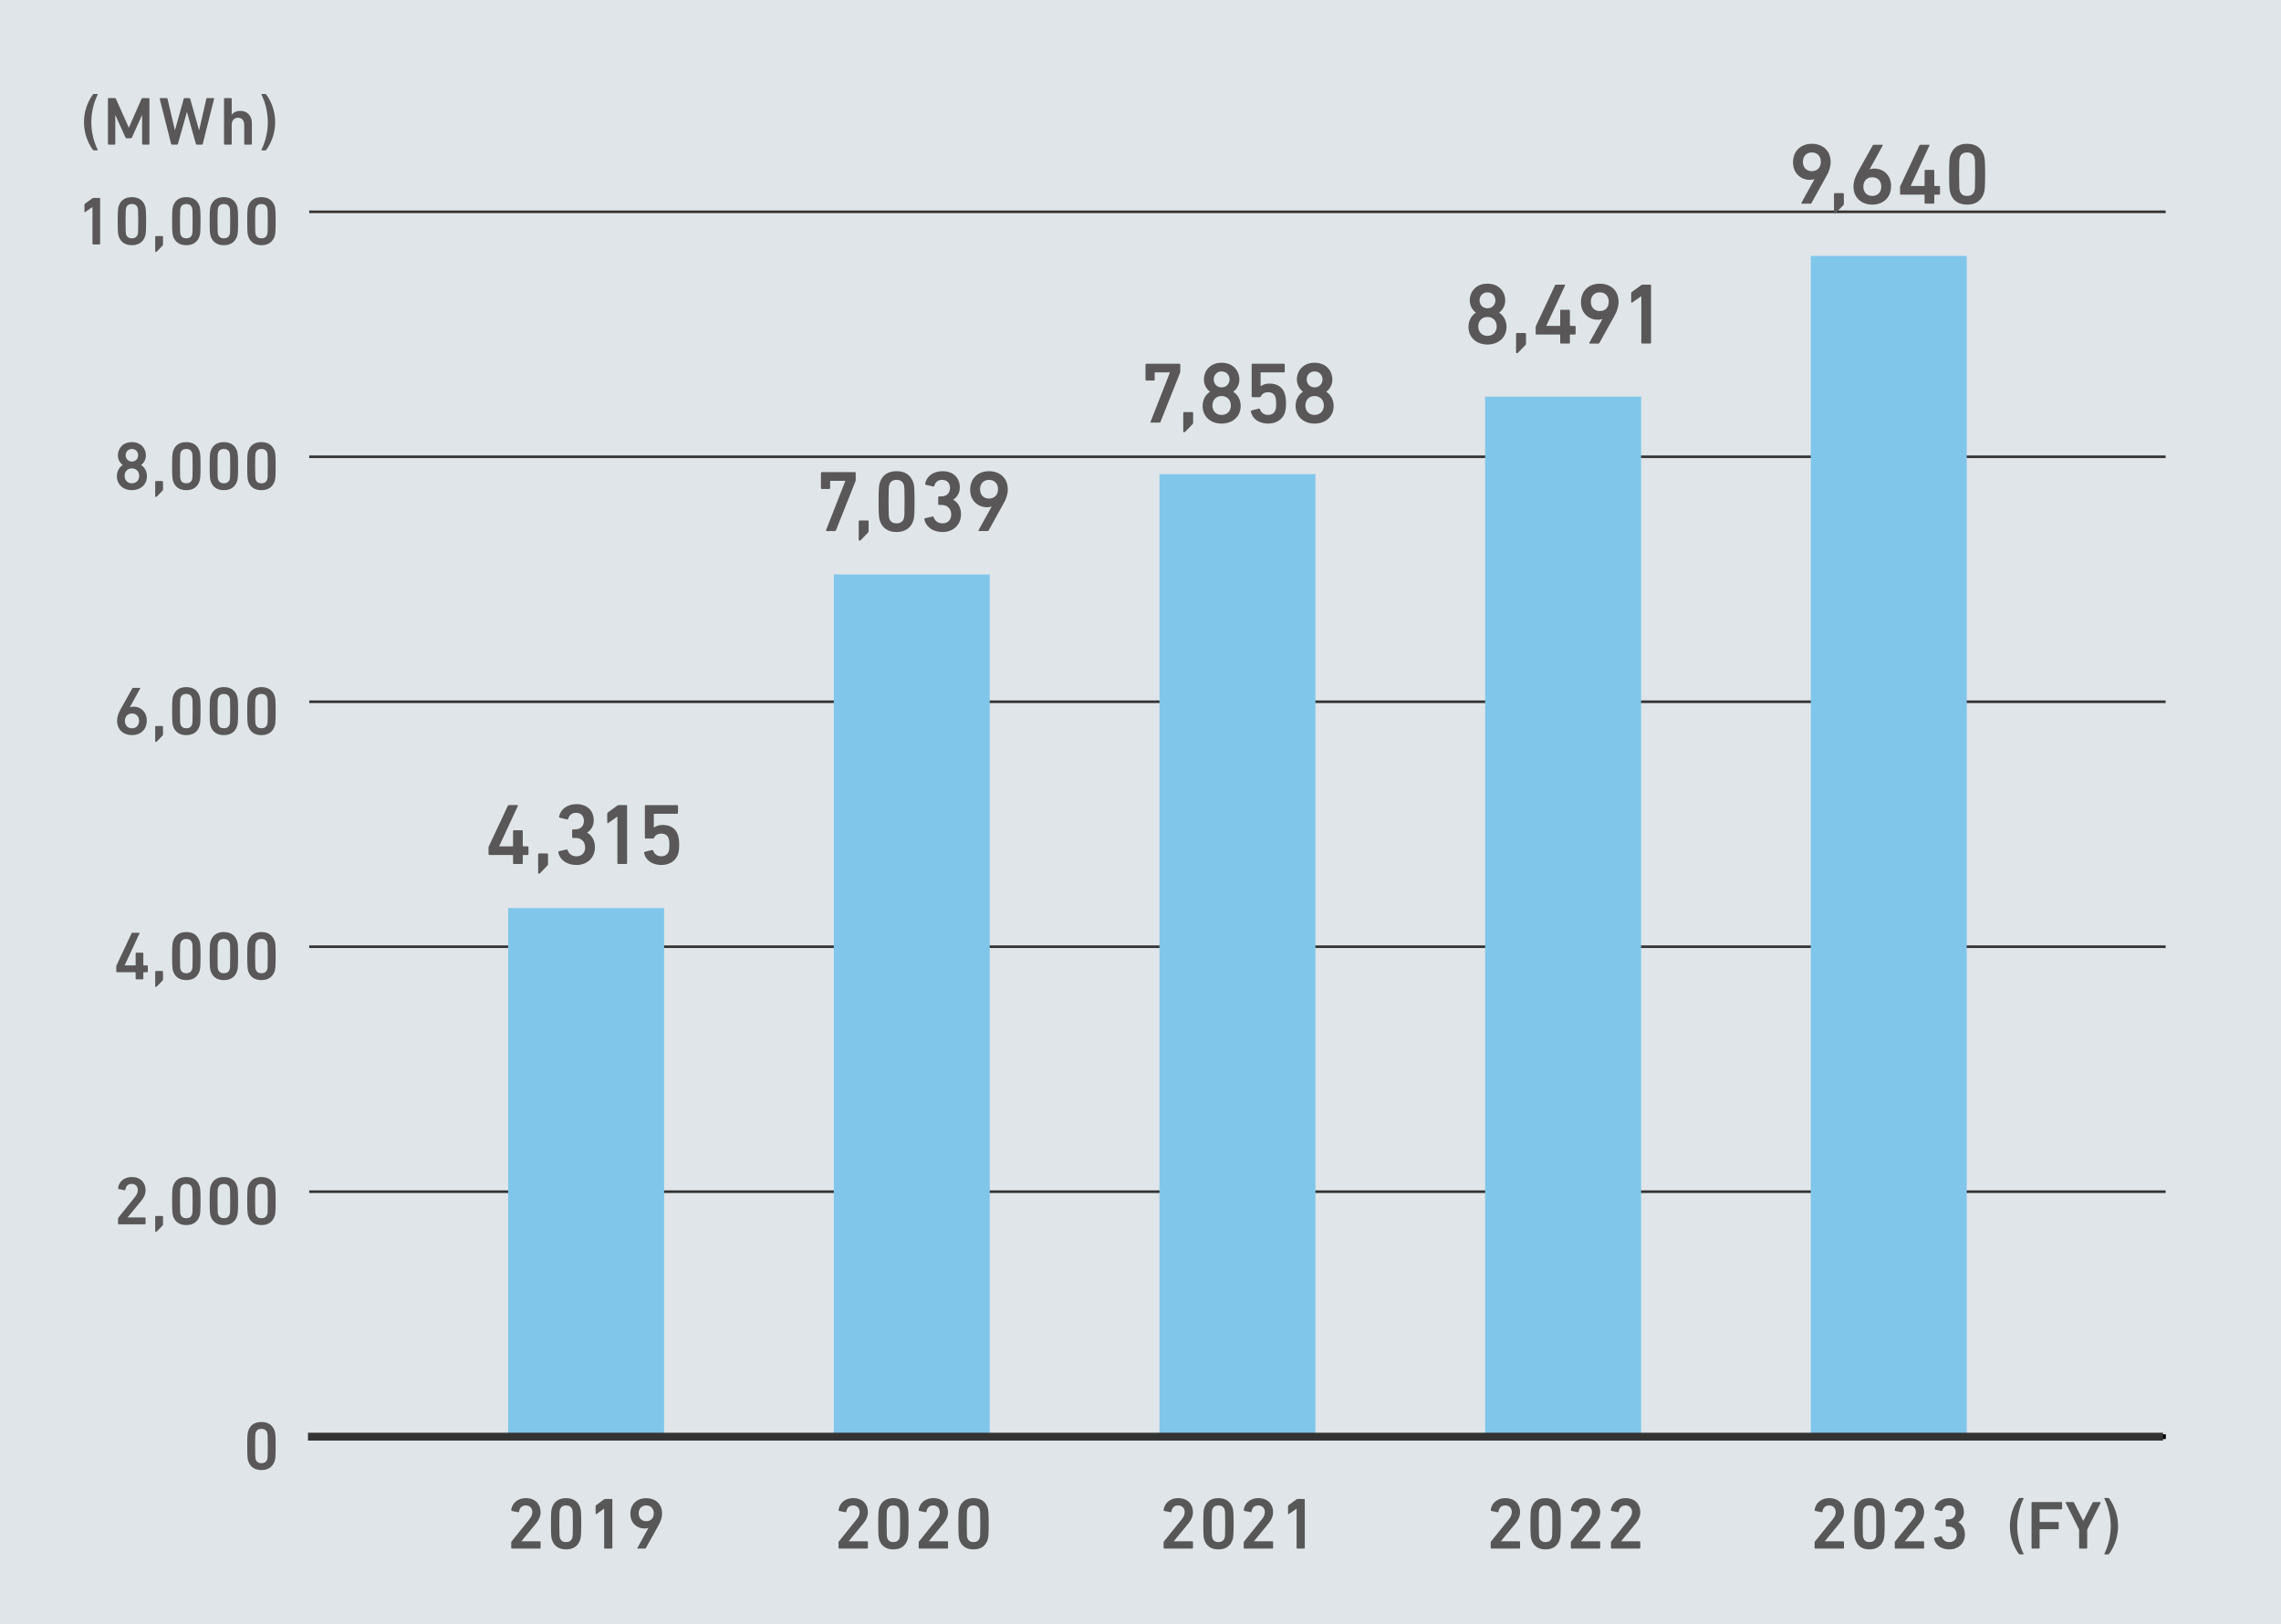 <?xml version="1.0" encoding="UTF-8"?>
<svg xmlns="http://www.w3.org/2000/svg" width="500" height="356" viewBox="0 0 500 356">
  <defs>
    <style>
      .cls-1 {
        stroke: #000;
      }

      .cls-1, .cls-2, .cls-3 {
        fill: none;
        stroke-miterlimit: 10;
      }

      .cls-4 {
        fill: #595757;
      }

      .cls-5 {
        fill: #dfe5e8;
      }

      .cls-6 {
        fill: #80c6eb;
      }

      .cls-7 {
        fill: #575757;
      }

      .cls-2 {
        stroke-width: 1.717px;
      }

      .cls-2, .cls-3 {
        stroke: #333;
      }

      .cls-3 {
        stroke-width: .567px;
      }
    </style>
  </defs>
  <g id="_背景" data-name="背景">
    <rect class="cls-5" width="500" height="356"/>
  </g>
  <g id="_棒グラフ編集用" data-name="棒グラフ編集用">
    <g>
      <line class="cls-1" x1="67.786" y1="314.931" x2="474.714" y2="314.931"/>
      <g>
        <g>
          <path class="cls-5" d="M53.497,316.923c0-1.001,0-5.356,3.64-5.356s3.64,4.368,3.64,5.356c0,1.001,0,5.369-3.64,5.369s-3.64-4.368-3.64-5.369ZM59.23,316.923c0-1.989-.377-3.952-2.093-3.952s-2.093,1.976-2.093,3.952c0,2.093.429,3.965,2.093,3.965,1.716,0,2.093-2.002,2.093-3.965Z"/>
          <g>
            <path class="cls-5" d="M35.116,266.979v1.404h-7.592c1.131-1.131,2.327-2.354,3.653-3.913,1.573-1.846,1.95-2.613,1.95-3.484,0-1.014-.702-1.716-1.755-1.716-1.534,0-2.301,1.365-2.548,1.781l-.65-1.547c.806-1.066,1.898-1.639,3.237-1.639,1.469,0,3.263.845,3.263,3.081,0,1.47-.611,2.601-3.822,6.032h4.264Z"/>
            <path class="cls-5" d="M36.338,263.223c0-1.001,0-5.356,3.64-5.356s3.64,4.368,3.64,5.356c0,1.001,0,5.369-3.64,5.369s-3.64-4.368-3.64-5.369ZM42.071,263.223c0-1.989-.377-3.952-2.093-3.952s-2.093,1.976-2.093,3.952c0,2.093.429,3.965,2.093,3.965,1.716,0,2.093-2.002,2.093-3.965Z"/>
            <path class="cls-5" d="M44.918,263.223c0-1.001,0-5.356,3.64-5.356s3.64,4.368,3.64,5.356c0,1.001,0,5.369-3.64,5.369s-3.64-4.368-3.64-5.369ZM50.651,263.223c0-1.989-.377-3.952-2.093-3.952s-2.093,1.976-2.093,3.952c0,2.093.429,3.965,2.093,3.965,1.716,0,2.093-2.002,2.093-3.965Z"/>
            <path class="cls-5" d="M53.498,263.223c0-1.001,0-5.356,3.64-5.356s3.64,4.368,3.64,5.356c0,1.001,0,5.369-3.64,5.369s-3.64-4.368-3.64-5.369ZM59.231,263.223c0-1.989-.377-3.952-2.093-3.952s-2.093,1.976-2.093,3.952c0,2.093.429,3.965,2.093,3.965,1.716,0,2.093-2.002,2.093-3.965Z"/>
          </g>
          <g>
            <path class="cls-5" d="M32.308,214.684v-2.21h-4.68v-1.313l4.641-6.786h1.573v6.734h1.352v1.365h-1.352v2.21h-1.534ZM29.188,211.108h3.12v-4.628l-3.12,4.628Z"/>
            <path class="cls-5" d="M36.338,209.522c0-1.001,0-5.356,3.64-5.356s3.64,4.368,3.64,5.356c0,1.001,0,5.369-3.64,5.369s-3.64-4.368-3.64-5.369ZM42.071,209.522c0-1.989-.377-3.952-2.093-3.952s-2.093,1.976-2.093,3.952c0,2.093.429,3.965,2.093,3.965,1.716,0,2.093-2.002,2.093-3.965Z"/>
            <path class="cls-5" d="M44.918,209.522c0-1.001,0-5.356,3.64-5.356s3.64,4.368,3.64,5.356c0,1.001,0,5.369-3.64,5.369s-3.64-4.368-3.64-5.369ZM50.651,209.522c0-1.989-.377-3.952-2.093-3.952s-2.093,1.976-2.093,3.952c0,2.093.429,3.965,2.093,3.965,1.716,0,2.093-2.002,2.093-3.965Z"/>
            <path class="cls-5" d="M53.498,209.522c0-1.001,0-5.356,3.64-5.356s3.64,4.368,3.64,5.356c0,1.001,0,5.369-3.64,5.369s-3.64-4.368-3.64-5.369ZM59.231,209.522c0-1.989-.377-3.952-2.093-3.952s-2.093,1.976-2.093,3.952c0,2.093.429,3.965,2.093,3.965,1.716,0,2.093-2.002,2.093-3.965Z"/>
          </g>
          <g>
            <path class="cls-5" d="M33.4,151.896c-.299-.014-.325-.026-.455-.026-2.184,0-3.263,1.521-3.679,3.536.52-.572,1.3-1.105,2.47-1.105,1.729,0,3.367,1.274,3.367,3.367,0,2.055-1.599,3.523-3.575,3.523-1.651,0-3.835-1.053-3.835-4.654,0-2.847,1.586-6.071,5.187-6.071.182,0,.299,0,.521.026v1.404ZM31.528,155.678c-1.001,0-2.236.638-2.236,1.938,0,1.079.845,2.171,2.197,2.171,1.339,0,2.067-.987,2.067-2.054,0-1.82-1.469-2.055-2.028-2.055Z"/>
            <path class="cls-5" d="M36.338,155.821c0-1.001,0-5.356,3.64-5.356s3.64,4.368,3.64,5.356c0,1.001,0,5.369-3.64,5.369s-3.64-4.368-3.64-5.369ZM42.071,155.821c0-1.989-.377-3.952-2.093-3.952s-2.093,1.976-2.093,3.952c0,2.093.429,3.965,2.093,3.965,1.716,0,2.093-2.002,2.093-3.965Z"/>
            <path class="cls-5" d="M44.918,155.821c0-1.001,0-5.356,3.64-5.356s3.64,4.368,3.64,5.356c0,1.001,0,5.369-3.64,5.369s-3.64-4.368-3.64-5.369ZM50.651,155.821c0-1.989-.377-3.952-2.093-3.952s-2.093,1.976-2.093,3.952c0,2.093.429,3.965,2.093,3.965,1.716,0,2.093-2.002,2.093-3.965Z"/>
            <path class="cls-5" d="M53.498,155.821c0-1.001,0-5.356,3.64-5.356s3.64,4.368,3.64,5.356c0,1.001,0,5.369-3.64,5.369s-3.64-4.368-3.64-5.369ZM59.231,155.821c0-1.989-.377-3.952-2.093-3.952s-2.093,1.976-2.093,3.952c0,2.093.429,3.965,2.093,3.965,1.716,0,2.093-2.002,2.093-3.965Z"/>
          </g>
          <g>
            <path class="cls-5" d="M35.064,104.253c0,1.898-1.664,3.237-3.667,3.237s-3.666-1.339-3.666-3.237c0-1.417.884-2.313,1.703-2.717-.767-.468-1.131-1.3-1.131-2.093,0-1.534,1.209-2.679,3.094-2.679,1.872,0,3.094,1.145,3.094,2.679,0,.793-.364,1.625-1.131,2.093.819.403,1.703,1.3,1.703,2.717ZM33.517,104.228c0-.755-.52-1.847-2.119-1.847-1.586,0-2.119,1.079-2.119,1.847,0,1.026.884,1.858,2.119,1.858s2.119-.832,2.119-1.858ZM32.997,99.508c0-.962-.767-1.443-1.599-1.443s-1.599.494-1.599,1.431c0,.624.364,1.442,1.599,1.442,1.222,0,1.599-.818,1.599-1.43Z"/>
            <path class="cls-5" d="M36.338,102.121c0-1.001,0-5.356,3.64-5.356s3.64,4.368,3.64,5.356c0,1.001,0,5.369-3.64,5.369s-3.64-4.368-3.64-5.369ZM42.071,102.121c0-1.989-.377-3.952-2.093-3.952s-2.093,1.976-2.093,3.952c0,2.093.429,3.965,2.093,3.965,1.716,0,2.093-2.002,2.093-3.965Z"/>
            <path class="cls-5" d="M44.918,102.121c0-1.001,0-5.356,3.64-5.356s3.64,4.368,3.64,5.356c0,1.001,0,5.369-3.64,5.369s-3.64-4.368-3.64-5.369ZM50.651,102.121c0-1.989-.377-3.952-2.093-3.952s-2.093,1.976-2.093,3.952c0,2.093.429,3.965,2.093,3.965,1.716,0,2.093-2.002,2.093-3.965Z"/>
            <path class="cls-5" d="M53.498,102.121c0-1.001,0-5.356,3.64-5.356s3.64,4.368,3.64,5.356c0,1.001,0,5.369-3.64,5.369s-3.64-4.368-3.64-5.369ZM59.231,102.121c0-1.989-.377-3.952-2.093-3.952s-2.093,1.976-2.093,3.952c0,2.093.429,3.965,2.093,3.965,1.716,0,2.093-2.002,2.093-3.965Z"/>
          </g>
          <g>
            <path class="cls-5" d="M22.558,43.272h1.365v10.31h-1.56v-8.619l-1.924,1.326-.208-1.443,2.327-1.573Z"/>
            <path class="cls-5" d="M27.758,48.421c0-1.001,0-5.356,3.64-5.356s3.64,4.368,3.64,5.356c0,1.001,0,5.369-3.64,5.369s-3.64-4.368-3.64-5.369ZM33.491,48.421c0-1.989-.377-3.952-2.093-3.952s-2.093,1.976-2.093,3.952c0,2.093.429,3.965,2.093,3.965,1.716,0,2.093-2.002,2.093-3.965Z"/>
            <path class="cls-5" d="M36.338,48.421c0-1.001,0-5.356,3.64-5.356s3.64,4.368,3.64,5.356c0,1.001,0,5.369-3.64,5.369s-3.64-4.368-3.64-5.369ZM42.071,48.421c0-1.989-.377-3.952-2.093-3.952s-2.093,1.976-2.093,3.952c0,2.093.429,3.965,2.093,3.965,1.716,0,2.093-2.002,2.093-3.965Z"/>
            <path class="cls-5" d="M44.918,48.421c0-1.001,0-5.356,3.64-5.356s3.64,4.368,3.64,5.356c0,1.001,0,5.369-3.64,5.369s-3.64-4.368-3.64-5.369ZM50.651,48.421c0-1.989-.377-3.952-2.093-3.952s-2.093,1.976-2.093,3.952c0,2.093.429,3.965,2.093,3.965,1.716,0,2.093-2.002,2.093-3.965Z"/>
            <path class="cls-5" d="M53.498,48.421c0-1.001,0-5.356,3.64-5.356s3.64,4.368,3.64,5.356c0,1.001,0,5.369-3.64,5.369s-3.64-4.368-3.64-5.369ZM59.231,48.421c0-1.989-.377-3.952-2.093-3.952s-2.093,1.976-2.093,3.952c0,2.093.429,3.965,2.093,3.965,1.716,0,2.093-2.002,2.093-3.965Z"/>
          </g>
        </g>
        <g>
          <line class="cls-1" x1="67.786" y1="314.931" x2="474.714" y2="314.931"/>
          <line class="cls-3" x1="67.786" y1="261.231" x2="474.714" y2="261.231"/>
          <line class="cls-3" x1="67.786" y1="207.53" x2="474.714" y2="207.53"/>
          <line class="cls-3" x1="67.786" y1="153.83" x2="474.714" y2="153.83"/>
          <line class="cls-3" x1="67.786" y1="100.129" x2="474.714" y2="100.129"/>
          <line class="cls-3" x1="67.786" y1="46.429" x2="474.714" y2="46.429"/>
        </g>
      </g>
      <g>
        <rect class="cls-6" x="111.388" y="199.064" width="34.182" height="115.867"/>
        <rect class="cls-6" x="182.773" y="125.932" width="34.182" height="188.999"/>
        <rect class="cls-6" x="254.159" y="103.942" width="34.182" height="210.989"/>
        <rect class="cls-6" x="325.545" y="86.946" width="34.182" height="227.986"/>
        <rect class="cls-6" x="396.93" y="56.095" width="34.182" height="258.836"/>
      </g>
      <g>
        <g>
          <path class="cls-7" d="M397.768,338.109c0-.097.017-.145.08-.208l3.842-4.786c.432-.528.704-1.04.704-1.665,0-.816-.528-1.44-1.44-1.44-.864,0-1.36.528-1.473,1.36-.016.097-.08.145-.176.128l-1.409-.288c-.096-.016-.144-.096-.128-.191.145-1.28,1.169-2.609,3.233-2.609,2.033,0,3.201,1.345,3.201,3.041,0,.977-.384,1.777-1.024,2.545l-3.169,3.842v.032h4.033c.097,0,.16.064.16.16v1.28c0,.096-.063.16-.16.16h-6.114c-.096,0-.16-.064-.16-.16v-1.2Z"/>
          <path class="cls-7" d="M406.472,334.027c0-2.529.08-3.041.225-3.489.432-1.36,1.473-2.129,3.089-2.129s2.657.769,3.105,2.129c.144.448.224.96.224,3.489s-.08,3.041-.224,3.489c-.448,1.361-1.489,2.129-3.105,2.129s-2.657-.768-3.089-2.129c-.145-.448-.225-.96-.225-3.489ZM409.786,338.045c.672,0,1.137-.288,1.345-.864.112-.336.144-.704.144-3.153s-.031-2.817-.144-3.153c-.208-.576-.673-.864-1.345-.864s-1.12.288-1.328.864c-.112.336-.145.704-.145,3.153s.032,2.817.145,3.153c.208.576.656.864,1.328.864Z"/>
          <path class="cls-7" d="M415.336,338.109c0-.097.017-.145.08-.208l3.842-4.786c.432-.528.704-1.04.704-1.665,0-.816-.528-1.44-1.44-1.44-.864,0-1.36.528-1.473,1.36-.016.097-.08.145-.176.128l-1.409-.288c-.096-.016-.144-.096-.128-.191.145-1.28,1.169-2.609,3.233-2.609,2.033,0,3.201,1.345,3.201,3.041,0,.977-.384,1.777-1.024,2.545l-3.169,3.842v.032h4.033c.097,0,.16.064.16.16v1.28c0,.096-.063.16-.16.16h-6.114c-.096,0-.16-.064-.16-.16v-1.2Z"/>
          <path class="cls-7" d="M424.072,337.101l1.393-.32c.08-.016.16.017.192.112.224.641.752,1.152,1.648,1.152,1.008,0,1.601-.688,1.601-1.616,0-1.104-.704-1.777-1.776-1.777h-.465c-.096,0-.16-.063-.16-.159v-1.265c0-.097.064-.16.16-.16h.433c.96,0,1.584-.624,1.584-1.585,0-.864-.544-1.473-1.456-1.473-.801,0-1.265.448-1.457,1.12-.031.097-.096.129-.191.112l-1.361-.32c-.096-.016-.144-.096-.128-.191.24-1.312,1.441-2.321,3.201-2.321,2.033,0,3.202,1.249,3.202,3.01,0,.912-.417,1.729-1.217,2.257v.031c.641.272,1.44,1.217,1.44,2.642,0,1.984-1.456,3.297-3.409,3.297-1.697,0-3.025-.848-3.361-2.337-.017-.096.032-.176.128-.208Z"/>
        </g>
        <g>
          <path class="cls-7" d="M326.768,338.109c0-.097.016-.145.08-.208l3.841-4.786c.433-.528.705-1.04.705-1.665,0-.816-.528-1.44-1.441-1.44-.864,0-1.361.528-1.473,1.36-.016.097-.08.145-.176.128l-1.408-.288c-.096-.016-.145-.096-.128-.191.144-1.28,1.168-2.609,3.233-2.609,2.033,0,3.202,1.345,3.202,3.041,0,.977-.385,1.777-1.024,2.545l-3.169,3.842v.032h4.034c.096,0,.16.064.16.16v1.28c0,.096-.064.16-.16.16h-6.115c-.096,0-.16-.064-.16-.16v-1.2Z"/>
          <path class="cls-7" d="M335.472,334.027c0-2.529.08-3.041.225-3.489.432-1.36,1.473-2.129,3.089-2.129s2.657.769,3.105,2.129c.144.448.224.96.224,3.489s-.08,3.041-.224,3.489c-.448,1.361-1.489,2.129-3.105,2.129s-2.657-.768-3.089-2.129c-.145-.448-.225-.96-.225-3.489ZM338.785,338.045c.672,0,1.137-.288,1.345-.864.112-.336.144-.704.144-3.153s-.031-2.817-.144-3.153c-.208-.576-.673-.864-1.345-.864s-1.12.288-1.328.864c-.112.336-.145.704-.145,3.153s.032,2.817.145,3.153c.208.576.656.864,1.328.864Z"/>
          <path class="cls-7" d="M344.336,338.109c0-.097.017-.145.08-.208l3.842-4.786c.432-.528.704-1.04.704-1.665,0-.816-.528-1.44-1.44-1.44-.864,0-1.36.528-1.473,1.36-.016.097-.08.145-.176.128l-1.409-.288c-.096-.016-.144-.096-.128-.191.145-1.28,1.169-2.609,3.233-2.609,2.033,0,3.201,1.345,3.201,3.041,0,.977-.384,1.777-1.024,2.545l-3.169,3.842v.032h4.033c.097,0,.16.064.16.16v1.28c0,.096-.063.16-.16.16h-6.114c-.096,0-.16-.064-.16-.16v-1.2Z"/>
          <path class="cls-7" d="M353.12,338.109c0-.097.017-.145.08-.208l3.842-4.786c.432-.528.704-1.04.704-1.665,0-.816-.528-1.44-1.44-1.44-.864,0-1.36.528-1.473,1.36-.016.097-.08.145-.176.128l-1.409-.288c-.096-.016-.144-.096-.128-.191.145-1.28,1.169-2.609,3.233-2.609,2.033,0,3.201,1.345,3.201,3.041,0,.977-.384,1.777-1.024,2.545l-3.169,3.842v.032h4.033c.097,0,.16.064.16.16v1.28c0,.096-.063.16-.16.16h-6.114c-.096,0-.16-.064-.16-.16v-1.2Z"/>
        </g>
        <g>
          <path class="cls-7" d="M255.063,338.109c0-.097.016-.145.08-.208l3.842-4.786c.432-.528.704-1.04.704-1.665,0-.816-.528-1.44-1.44-1.44-.864,0-1.361.528-1.473,1.36-.016.097-.08.145-.176.128l-1.408-.288c-.096-.016-.145-.096-.128-.191.144-1.28,1.168-2.609,3.233-2.609,2.033,0,3.201,1.345,3.201,3.041,0,.977-.384,1.777-1.024,2.545l-3.169,3.842v.032h4.034c.096,0,.16.064.16.16v1.28c0,.096-.064.16-.16.16h-6.115c-.096,0-.16-.064-.16-.16v-1.2Z"/>
          <path class="cls-7" d="M263.767,334.027c0-2.529.08-3.041.224-3.489.432-1.36,1.473-2.129,3.089-2.129s2.657.769,3.105,2.129c.144.448.224.96.224,3.489s-.08,3.041-.224,3.489c-.448,1.361-1.489,2.129-3.105,2.129s-2.657-.768-3.089-2.129c-.144-.448-.224-.96-.224-3.489ZM267.081,338.045c.672,0,1.137-.288,1.345-.864.112-.336.144-.704.144-3.153s-.032-2.817-.144-3.153c-.208-.576-.672-.864-1.345-.864s-1.121.288-1.329.864c-.112.336-.144.704-.144,3.153s.032,2.817.144,3.153c.208.576.656.864,1.329.864Z"/>
          <path class="cls-7" d="M272.631,338.109c0-.097.016-.145.08-.208l3.842-4.786c.432-.528.704-1.04.704-1.665,0-.816-.528-1.44-1.44-1.44-.864,0-1.361.528-1.473,1.36-.016.097-.08.145-.176.128l-1.409-.288c-.096-.016-.144-.096-.128-.191.144-1.28,1.168-2.609,3.233-2.609,2.033,0,3.201,1.345,3.201,3.041,0,.977-.384,1.777-1.024,2.545l-3.169,3.842v.032h4.033c.096,0,.16.064.16.16v1.28c0,.096-.064.16-.16.16h-6.114c-.096,0-.16-.064-.16-.16v-1.2Z"/>
          <path class="cls-7" d="M284.217,330.73h-.032l-1.665,1.168c-.096.064-.176.032-.176-.096v-1.633c0-.096.032-.16.112-.224l1.745-1.265c.08-.064.16-.097.288-.097h1.361c.096,0,.16.064.16.16v10.564c0,.096-.064.16-.16.16h-1.473c-.096,0-.16-.064-.16-.16v-8.579Z"/>
        </g>
        <g>
          <path class="cls-7" d="M183.809,338.109c0-.097.016-.145.08-.208l3.842-4.786c.432-.528.704-1.04.704-1.665,0-.816-.528-1.44-1.44-1.44-.864,0-1.361.528-1.473,1.36-.016.097-.08.145-.176.128l-1.408-.288c-.096-.016-.145-.096-.128-.191.144-1.28,1.168-2.609,3.233-2.609,2.033,0,3.201,1.345,3.201,3.041,0,.977-.384,1.777-1.024,2.545l-3.169,3.842v.032h4.034c.096,0,.16.064.16.16v1.28c0,.096-.064.16-.16.16h-6.115c-.096,0-.16-.064-.16-.16v-1.2Z"/>
          <path class="cls-7" d="M192.512,334.027c0-2.529.08-3.041.224-3.489.432-1.36,1.473-2.129,3.089-2.129s2.657.769,3.105,2.129c.144.448.224.96.224,3.489s-.08,3.041-.224,3.489c-.448,1.361-1.489,2.129-3.105,2.129s-2.657-.768-3.089-2.129c-.144-.448-.224-.96-.224-3.489ZM195.826,338.045c.672,0,1.137-.288,1.345-.864.112-.336.144-.704.144-3.153s-.032-2.817-.144-3.153c-.208-.576-.672-.864-1.345-.864s-1.121.288-1.329.864c-.112.336-.144.704-.144,3.153s.032,2.817.144,3.153c.208.576.656.864,1.329.864Z"/>
          <path class="cls-7" d="M201.376,338.109c0-.097.016-.145.08-.208l3.842-4.786c.432-.528.704-1.04.704-1.665,0-.816-.528-1.44-1.44-1.44-.864,0-1.361.528-1.473,1.36-.016.097-.08.145-.176.128l-1.409-.288c-.096-.016-.144-.096-.128-.191.144-1.28,1.168-2.609,3.233-2.609,2.033,0,3.201,1.345,3.201,3.041,0,.977-.384,1.777-1.024,2.545l-3.169,3.842v.032h4.033c.096,0,.16.064.16.16v1.28c0,.096-.064.16-.16.16h-6.114c-.096,0-.16-.064-.16-.16v-1.2Z"/>
          <path class="cls-7" d="M210.081,334.027c0-2.529.08-3.041.224-3.489.432-1.36,1.473-2.129,3.089-2.129s2.657.769,3.105,2.129c.144.448.224.96.224,3.489s-.08,3.041-.224,3.489c-.448,1.361-1.489,2.129-3.105,2.129s-2.657-.768-3.089-2.129c-.144-.448-.224-.96-.224-3.489ZM213.394,338.045c.672,0,1.137-.288,1.345-.864.112-.336.144-.704.144-3.153s-.032-2.817-.144-3.153c-.208-.576-.672-.864-1.345-.864s-1.121.288-1.329.864c-.112.336-.144.704-.144,3.153s.032,2.817.144,3.153c.208.576.656.864,1.329.864Z"/>
        </g>
        <g>
          <path class="cls-7" d="M112.064,338.109c0-.097.016-.145.08-.208l3.842-4.786c.432-.528.704-1.04.704-1.665,0-.816-.528-1.44-1.44-1.44-.864,0-1.361.528-1.473,1.36-.016.097-.08.145-.176.128l-1.408-.288c-.096-.016-.145-.096-.128-.191.144-1.28,1.168-2.609,3.233-2.609,2.033,0,3.201,1.345,3.201,3.041,0,.977-.384,1.777-1.024,2.545l-3.169,3.842v.032h4.034c.096,0,.16.064.16.16v1.28c0,.096-.064.16-.16.16h-6.115c-.096,0-.16-.064-.16-.16v-1.2Z"/>
          <path class="cls-7" d="M120.768,334.027c0-2.529.08-3.041.224-3.489.432-1.36,1.473-2.129,3.089-2.129s2.657.769,3.105,2.129c.144.448.224.96.224,3.489s-.08,3.041-.224,3.489c-.448,1.361-1.489,2.129-3.105,2.129s-2.657-.768-3.089-2.129c-.144-.448-.224-.96-.224-3.489ZM124.082,338.045c.672,0,1.137-.288,1.345-.864.112-.336.144-.704.144-3.153s-.032-2.817-.144-3.153c-.208-.576-.672-.864-1.345-.864s-1.121.288-1.329.864c-.112.336-.144.704-.144,3.153s.032,2.817.144,3.153c.208.576.656.864,1.329.864Z"/>
          <path class="cls-7" d="M132.434,330.73h-.032l-1.665,1.168c-.096.064-.176.032-.176-.096v-1.633c0-.096.032-.16.112-.224l1.745-1.265c.08-.064.16-.097.288-.097h1.361c.096,0,.16.064.16.16v10.564c0,.096-.064.16-.16.16h-1.473c-.096,0-.16-.064-.16-.16v-8.579Z"/>
          <path class="cls-7" d="M142.13,334.956l-.032-.032c-.144.08-.48.145-.816.145-1.665,0-3.105-1.217-3.105-3.218,0-2.225,1.552-3.441,3.473-3.441,1.953,0,3.474,1.217,3.474,3.361,0,.864-.288,1.729-.721,2.497l-2.833,5.106c-.048.08-.08.096-.192.096h-1.553c-.112,0-.144-.064-.096-.16l2.401-4.354ZM143.314,331.738c0-1.024-.64-1.729-1.665-1.729-1.008,0-1.648.704-1.648,1.729s.64,1.729,1.648,1.729c1.024,0,1.665-.705,1.665-1.729Z"/>
        </g>
      </g>
    </g>
  </g>
  <g id="_数値_xFF0F_年度" data-name="数値_xFF0F_年度">
    <g>
      <path class="cls-4" d="M107.087,187.238v-1.463c0-.096.019-.171.057-.229l4.18-8.909c.057-.114.133-.152.266-.152h1.805c.133,0,.171.076.133.171l-4.104,8.834v.038h2.926c.076,0,.114-.038.114-.114v-3.229c0-.114.076-.189.19-.189h1.748c.114,0,.19.075.19.189v3.229c0,.076.038.114.114.114h.95c.114,0,.19.076.19.189v1.521c0,.113-.076.189-.19.189h-.95c-.076,0-.114.038-.114.114v1.672c0,.113-.076.189-.19.189h-1.748c-.114,0-.19-.076-.19-.189v-1.672c0-.076-.038-.114-.114-.114h-5.072c-.114,0-.19-.076-.19-.189Z"/>
      <path class="cls-4" d="M117.961,187.275c0-.113.076-.189.19-.189h1.786c.114,0,.19.076.19.189v2.071c0,.189-.019.285-.133.398l-1.577,1.634c-.095.096-.171.134-.266.134-.114,0-.19-.076-.19-.19v-4.047Z"/>
      <path class="cls-4" d="M122.529,186.592l1.652-.38c.095-.019.19.02.229.133.266.76.893,1.368,1.956,1.368,1.197,0,1.9-.817,1.9-1.919,0-1.311-.836-2.108-2.109-2.108h-.551c-.114,0-.189-.076-.189-.19v-1.5c0-.114.075-.19.189-.19h.513c1.141,0,1.881-.741,1.881-1.881,0-1.025-.646-1.748-1.729-1.748-.95,0-1.501.532-1.729,1.33-.038.114-.114.152-.229.133l-1.614-.38c-.114-.019-.171-.113-.152-.228.285-1.558,1.71-2.755,3.8-2.755,2.412,0,3.799,1.481,3.799,3.571,0,1.083-.493,2.052-1.443,2.679v.038c.76.323,1.71,1.444,1.71,3.135,0,2.355-1.729,3.913-4.047,3.913-2.014,0-3.59-1.007-3.989-2.773-.019-.114.038-.209.152-.247Z"/>
      <path class="cls-4" d="M135.331,179.031h-.038l-1.976,1.387c-.114.076-.209.038-.209-.114v-1.938c0-.114.038-.19.133-.266l2.07-1.501c.096-.076.19-.114.343-.114h1.614c.114,0,.19.076.19.19v12.538c0,.113-.076.189-.19.189h-1.748c-.113,0-.189-.076-.189-.189v-10.183Z"/>
      <path class="cls-4" d="M141.338,186.725l1.615-.398c.114-.02.189.038.228.151.247.723.836,1.235,1.786,1.235.741,0,1.367-.38,1.596-1.063.133-.343.171-.761.171-1.425,0-.703-.057-1.103-.171-1.425-.247-.761-.874-1.064-1.615-1.064-.854,0-1.367.456-1.576.893-.058.134-.095.19-.229.19h-1.596c-.113,0-.189-.076-.189-.19v-6.952c0-.114.076-.19.189-.19h6.877c.114,0,.19.076.19.19v1.52c0,.114-.076.189-.19.189h-4.996c-.076,0-.114.038-.114.114v2.906h.058c.304-.246.969-.569,1.899-.569,1.653,0,2.869.778,3.324,2.185.171.551.285,1.159.285,2.204,0,.854-.095,1.52-.266,2.032-.494,1.501-1.938,2.355-3.647,2.355-1.995,0-3.496-1.063-3.78-2.659-.02-.095.038-.19.151-.229Z"/>
    </g>
    <g>
      <path class="cls-4" d="M185.294,105.455v-.058h-3.21c-.076,0-.114.038-.114.114v1.481c0,.114-.076.19-.19.19h-1.634c-.114,0-.19-.076-.19-.19v-3.305c0-.114.076-.19.19-.19h7.238c.114,0,.19.076.19.19v1.481c0,.152-.019.247-.057.342l-4.274,10.733c-.057.133-.095.171-.247.171h-1.805c-.114,0-.171-.076-.114-.209l4.217-10.752Z"/>
      <path class="cls-4" d="M188.233,114.288c0-.113.076-.189.19-.189h1.786c.114,0,.19.076.19.189v2.071c0,.189-.019.285-.133.398l-1.577,1.634c-.095.096-.171.134-.266.134-.114,0-.19-.076-.19-.19v-4.047Z"/>
      <path class="cls-4" d="M192.589,109.957c0-3.001.095-3.609.266-4.142.513-1.614,1.748-2.526,3.667-2.526s3.153.912,3.686,2.526c.171.532.266,1.141.266,4.142s-.095,3.609-.266,4.142c-.532,1.614-1.767,2.526-3.686,2.526s-3.153-.912-3.667-2.526c-.171-.532-.266-1.14-.266-4.142ZM196.521,114.726c.798,0,1.349-.342,1.596-1.026.133-.398.171-.835.171-3.742s-.038-3.344-.171-3.742c-.247-.684-.798-1.026-1.596-1.026s-1.33.343-1.577,1.026c-.133.398-.171.836-.171,3.742s.038,3.344.171,3.742c.247.685.779,1.026,1.577,1.026Z"/>
      <path class="cls-4" d="M202.77,113.604l1.653-.38c.095-.019.189.02.228.133.266.76.893,1.368,1.957,1.368,1.196,0,1.899-.817,1.899-1.919,0-1.311-.836-2.108-2.108-2.108h-.551c-.114,0-.19-.076-.19-.19v-1.5c0-.114.076-.19.19-.19h.513c1.14,0,1.881-.741,1.881-1.881,0-1.025-.646-1.748-1.729-1.748-.95,0-1.501.532-1.729,1.33-.038.114-.113.152-.228.133l-1.615-.38c-.113-.019-.171-.113-.151-.228.285-1.558,1.71-2.755,3.799-2.755,2.413,0,3.8,1.481,3.8,3.571,0,1.083-.494,2.052-1.443,2.679v.038c.76.323,1.709,1.444,1.709,3.135,0,2.355-1.729,3.913-4.046,3.913-2.014,0-3.591-1.007-3.989-2.773-.02-.114.038-.209.151-.247Z"/>
      <path class="cls-4" d="M217.357,111.059l-.038-.037c-.171.095-.57.171-.969.171-1.976,0-3.686-1.444-3.686-3.818,0-2.641,1.843-4.085,4.122-4.085,2.317,0,4.122,1.444,4.122,3.989,0,1.026-.342,2.052-.854,2.964l-3.362,6.061c-.057.095-.095.113-.229.113h-1.842c-.134,0-.172-.076-.114-.189l2.85-5.168ZM218.763,107.24c0-1.216-.76-2.052-1.976-2.052-1.196,0-1.957.836-1.957,2.052s.761,2.052,1.957,2.052c1.216,0,1.976-.836,1.976-2.052Z"/>
    </g>
    <g>
      <path class="cls-4" d="M256.434,81.686v-.057h-3.21c-.076,0-.114.038-.114.114v1.481c0,.114-.076.19-.19.19h-1.633c-.114,0-.19-.076-.19-.19v-3.306c0-.114.076-.189.19-.189h7.238c.114,0,.19.075.19.189v1.482c0,.151-.019.246-.057.342l-4.274,10.733c-.057.133-.095.171-.247.171h-1.805c-.114,0-.171-.076-.114-.209l4.217-10.753Z"/>
      <path class="cls-4" d="M259.372,90.52c0-.114.076-.19.19-.19h1.786c.114,0,.19.076.19.19v2.07c0,.19-.019.285-.133.399l-1.577,1.634c-.095.095-.171.133-.266.133-.114,0-.19-.076-.19-.189v-4.047Z"/>
      <path class="cls-4" d="M265.231,85.884v-.037c-.646-.438-1.33-1.388-1.33-2.641,0-1.938,1.387-3.686,3.876-3.686,2.507,0,3.895,1.747,3.895,3.686,0,1.253-.685,2.203-1.33,2.641v.037c.874.552,1.614,1.634,1.614,3.097,0,2.299-1.729,3.876-4.179,3.876-2.432,0-4.161-1.577-4.161-3.876,0-1.463.741-2.545,1.615-3.097ZM267.777,90.956c1.234,0,2.032-.854,2.032-2.07,0-1.197-.798-2.07-2.032-2.07-1.216,0-2.014.873-2.014,2.07,0,1.216.798,2.07,2.014,2.07ZM269.524,83.168c0-.95-.684-1.748-1.747-1.748-1.045,0-1.729.798-1.729,1.748,0,.931.684,1.747,1.729,1.747,1.063,0,1.747-.816,1.747-1.747Z"/>
      <path class="cls-4" d="M274.347,89.969l1.615-.399c.114-.019.189.038.228.152.247.722.836,1.234,1.786,1.234.741,0,1.368-.38,1.596-1.063.133-.342.171-.76.171-1.425,0-.703-.057-1.102-.171-1.425-.247-.76-.874-1.063-1.615-1.063-.854,0-1.367.456-1.576.893-.058.133-.095.19-.229.19h-1.596c-.113,0-.189-.076-.189-.19v-6.953c0-.114.076-.189.189-.189h6.877c.114,0,.19.075.19.189v1.52c0,.114-.076.19-.19.19h-4.996c-.076,0-.114.038-.114.114v2.906h.058c.304-.247.969-.57,1.899-.57,1.653,0,2.869.779,3.324,2.186.172.551.285,1.158.285,2.203,0,.854-.095,1.52-.266,2.033-.494,1.5-1.938,2.355-3.647,2.355-1.995,0-3.495-1.064-3.78-2.66-.02-.095.038-.189.151-.228Z"/>
      <path class="cls-4" d="M285.611,85.884v-.037c-.646-.438-1.329-1.388-1.329-2.641,0-1.938,1.387-3.686,3.875-3.686,2.508,0,3.895,1.747,3.895,3.686,0,1.253-.684,2.203-1.33,2.641v.037c.874.552,1.615,1.634,1.615,3.097,0,2.299-1.729,3.876-4.18,3.876-2.432,0-4.16-1.577-4.16-3.876,0-1.463.741-2.545,1.614-3.097ZM288.157,90.956c1.235,0,2.033-.854,2.033-2.07,0-1.197-.798-2.07-2.033-2.07-1.216,0-2.014.873-2.014,2.07,0,1.216.798,2.07,2.014,2.07ZM289.905,83.168c0-.95-.684-1.748-1.748-1.748-1.045,0-1.729.798-1.729,1.748,0,.931.684,1.747,1.729,1.747,1.064,0,1.748-.816,1.748-1.747Z"/>
    </g>
    <g>
      <path class="cls-4" d="M323.505,68.551v-.038c-.646-.437-1.33-1.387-1.33-2.641,0-1.938,1.387-3.686,3.875-3.686,2.508,0,3.895,1.748,3.895,3.686,0,1.254-.684,2.204-1.33,2.641v.038c.874.551,1.615,1.634,1.615,3.097,0,2.299-1.729,3.875-4.18,3.875-2.432,0-4.16-1.576-4.16-3.875,0-1.463.741-2.546,1.615-3.097ZM326.051,73.623c1.235,0,2.033-.854,2.033-2.07,0-1.197-.798-2.071-2.033-2.071-1.216,0-2.014.874-2.014,2.071,0,1.216.798,2.07,2.014,2.07ZM327.799,65.834c0-.95-.684-1.748-1.748-1.748-1.045,0-1.729.798-1.729,1.748,0,.931.684,1.748,1.729,1.748,1.064,0,1.748-.817,1.748-1.748Z"/>
      <path class="cls-4" d="M332.33,73.186c0-.113.076-.189.19-.189h1.786c.114,0,.19.076.19.189v2.071c0,.189-.019.285-.133.398l-1.577,1.634c-.095.096-.171.134-.266.134-.114,0-.19-.076-.19-.19v-4.047Z"/>
      <path class="cls-4" d="M336.624,73.148v-1.463c0-.096.019-.171.057-.229l4.179-8.909c.058-.114.134-.152.267-.152h1.805c.133,0,.171.076.133.171l-4.104,8.834v.038h2.926c.076,0,.114-.038.114-.114v-3.229c0-.114.075-.189.189-.189h1.748c.114,0,.189.075.189.189v3.229c0,.076.038.114.114.114h.95c.113,0,.189.076.189.189v1.521c0,.113-.076.189-.189.189h-.95c-.076,0-.114.038-.114.114v1.672c0,.113-.075.189-.189.189h-1.748c-.114,0-.189-.076-.189-.189v-1.672c0-.076-.038-.114-.114-.114h-5.072c-.114,0-.19-.076-.19-.189Z"/>
      <path class="cls-4" d="M351.243,69.956l-.038-.037c-.171.095-.57.171-.969.171-1.976,0-3.686-1.444-3.686-3.818,0-2.641,1.843-4.085,4.122-4.085,2.317,0,4.122,1.444,4.122,3.989,0,1.026-.342,2.052-.854,2.964l-3.362,6.061c-.057.095-.095.113-.229.113h-1.843c-.133,0-.171-.076-.113-.189l2.85-5.168ZM352.648,66.138c0-1.216-.76-2.052-1.976-2.052-1.196,0-1.957.836-1.957,2.052s.761,2.052,1.957,2.052c1.216,0,1.976-.836,1.976-2.052Z"/>
      <path class="cls-4" d="M359.783,64.941h-.038l-1.976,1.387c-.114.076-.209.038-.209-.114v-1.938c0-.114.038-.19.133-.266l2.07-1.501c.096-.076.19-.114.343-.114h1.614c.114,0,.19.076.19.19v12.538c0,.113-.076.189-.19.189h-1.748c-.113,0-.189-.076-.189-.189v-10.183Z"/>
    </g>
    <line class="cls-2" x1="67.512" y1="314.931" x2="474.143" y2="314.931"/>
    <path class="cls-4" d="M54.197,316.984c0-2.37.075-2.85.21-3.271.405-1.274,1.38-1.994,2.895-1.994s2.49.72,2.91,1.994c.135.421.21.9.21,3.271s-.075,2.85-.21,3.27c-.42,1.275-1.395,1.995-2.91,1.995s-2.49-.72-2.895-1.995c-.135-.42-.21-.899-.21-3.27ZM57.302,320.749c.63,0,1.065-.27,1.26-.81.105-.315.135-.66.135-2.955s-.03-2.64-.135-2.955c-.195-.54-.63-.81-1.26-.81s-1.05.27-1.245.81c-.105.315-.135.66-.135,2.955s.03,2.64.135,2.955c.195.54.615.81,1.245.81Z"/>
    <g>
      <path class="cls-4" d="M25.878,267.108c0-.09.015-.135.075-.194l3.6-4.485c.405-.495.66-.975.66-1.56,0-.765-.495-1.35-1.35-1.35-.81,0-1.275.494-1.38,1.274-.015.09-.075.135-.165.12l-1.32-.27c-.09-.016-.135-.091-.12-.181.135-1.2,1.095-2.444,3.03-2.444,1.905,0,3,1.26,3,2.85,0,.915-.36,1.665-.96,2.385l-2.97,3.6v.03h3.78c.09,0,.15.06.15.15v1.199c0,.091-.06.15-.15.15h-5.73c-.09,0-.15-.06-.15-.15v-1.125Z"/>
      <path class="cls-4" d="M34.022,266.704c0-.09.06-.15.15-.15h1.41c.09,0,.15.061.15.15v1.635c0,.15-.015.225-.105.314l-1.245,1.29c-.075.075-.135.105-.21.105-.09,0-.15-.061-.15-.15v-3.194Z"/>
      <path class="cls-4" d="M37.728,263.284c0-2.37.075-2.85.21-3.271.405-1.274,1.38-1.994,2.895-1.994s2.49.72,2.91,1.994c.135.421.21.9.21,3.271s-.075,2.85-.21,3.27c-.42,1.275-1.395,1.995-2.91,1.995s-2.49-.72-2.895-1.995c-.135-.42-.21-.899-.21-3.27ZM40.833,267.049c.63,0,1.065-.27,1.26-.81.105-.315.135-.66.135-2.955s-.03-2.64-.135-2.955c-.195-.54-.63-.81-1.26-.81s-1.05.27-1.245.81c-.105.315-.135.66-.135,2.955s.03,2.64.135,2.955c.195.54.615.81,1.245.81Z"/>
      <path class="cls-4" d="M45.962,263.284c0-2.37.075-2.85.21-3.271.405-1.274,1.38-1.994,2.895-1.994s2.49.72,2.91,1.994c.135.421.21.9.21,3.271s-.075,2.85-.21,3.27c-.42,1.275-1.395,1.995-2.91,1.995s-2.49-.72-2.895-1.995c-.135-.42-.21-.899-.21-3.27ZM49.067,267.049c.63,0,1.065-.27,1.26-.81.105-.315.135-.66.135-2.955s-.03-2.64-.135-2.955c-.195-.54-.63-.81-1.26-.81s-1.05.27-1.245.81c-.105.315-.135.66-.135,2.955s.03,2.64.135,2.955c.195.54.615.81,1.245.81Z"/>
      <path class="cls-4" d="M54.197,263.284c0-2.37.075-2.85.21-3.271.405-1.274,1.38-1.994,2.895-1.994s2.49.72,2.91,1.994c.135.421.21.9.21,3.271s-.075,2.85-.21,3.27c-.42,1.275-1.395,1.995-2.91,1.995s-2.49-.72-2.895-1.995c-.135-.42-.21-.899-.21-3.27ZM57.302,267.049c.63,0,1.065-.27,1.26-.81.105-.315.135-.66.135-2.955s-.03-2.64-.135-2.955c-.195-.54-.63-.81-1.26-.81s-1.05.27-1.245.81c-.105.315-.135.66-.135,2.955s.03,2.64.135,2.955c.195.54.615.81,1.245.81Z"/>
    </g>
    <g>
      <path class="cls-4" d="M25.488,212.974v-1.155c0-.074.015-.135.045-.18l3.3-7.035c.045-.09.105-.119.21-.119h1.425c.105,0,.135.06.105.135l-3.24,6.975v.03h2.31c.06,0,.09-.03.09-.09v-2.551c0-.09.06-.149.15-.149h1.38c.09,0,.15.06.15.149v2.551c0,.06.03.09.09.09h.75c.09,0,.15.06.15.149v1.2c0,.09-.06.15-.15.15h-.75c-.06,0-.09.029-.09.09v1.319c0,.091-.06.15-.15.15h-1.38c-.09,0-.15-.06-.15-.15v-1.319c0-.061-.03-.09-.09-.09h-4.005c-.09,0-.15-.061-.15-.15Z"/>
      <path class="cls-4" d="M34.022,213.004c0-.09.06-.15.15-.15h1.41c.09,0,.15.061.15.15v1.635c0,.15-.015.225-.105.314l-1.245,1.29c-.075.075-.135.105-.21.105-.09,0-.15-.061-.15-.15v-3.194Z"/>
      <path class="cls-4" d="M37.728,209.584c0-2.37.075-2.85.21-3.271.405-1.274,1.38-1.994,2.895-1.994s2.49.72,2.91,1.994c.135.421.21.9.21,3.271s-.075,2.85-.21,3.27c-.42,1.275-1.395,1.995-2.91,1.995s-2.49-.72-2.895-1.995c-.135-.42-.21-.899-.21-3.27ZM40.833,213.349c.63,0,1.065-.27,1.26-.81.105-.315.135-.66.135-2.955s-.03-2.64-.135-2.955c-.195-.54-.63-.81-1.26-.81s-1.05.27-1.245.81c-.105.315-.135.66-.135,2.955s.03,2.64.135,2.955c.195.54.615.81,1.245.81Z"/>
      <path class="cls-4" d="M45.962,209.584c0-2.37.075-2.85.21-3.271.405-1.274,1.38-1.994,2.895-1.994s2.49.72,2.91,1.994c.135.421.21.9.21,3.271s-.075,2.85-.21,3.27c-.42,1.275-1.395,1.995-2.91,1.995s-2.49-.72-2.895-1.995c-.135-.42-.21-.899-.21-3.27ZM49.067,213.349c.63,0,1.065-.27,1.26-.81.105-.315.135-.66.135-2.955s-.03-2.64-.135-2.955c-.195-.54-.63-.81-1.26-.81s-1.05.27-1.245.81c-.105.315-.135.66-.135,2.955s.03,2.64.135,2.955c.195.54.615.81,1.245.81Z"/>
      <path class="cls-4" d="M54.197,209.584c0-2.37.075-2.85.21-3.271.405-1.274,1.38-1.994,2.895-1.994s2.49.72,2.91,1.994c.135.421.21.9.21,3.271s-.075,2.85-.21,3.27c-.42,1.275-1.395,1.995-2.91,1.995s-2.49-.72-2.895-1.995c-.135-.42-.21-.899-.21-3.27ZM57.302,213.349c.63,0,1.065-.27,1.26-.81.105-.315.135-.66.135-2.955s-.03-2.64-.135-2.955c-.195-.54-.63-.81-1.26-.81s-1.05.27-1.245.81c-.105.315-.135.66-.135,2.955s.03,2.64.135,2.955c.195.54.615.81,1.245.81Z"/>
    </g>
    <g>
      <path class="cls-4" d="M26.343,155.657l2.67-4.784c.045-.075.075-.09.18-.09h1.44c.105,0,.135.06.09.149l-2.25,4.08.03.03c.15-.075.45-.136.765-.136,1.575,0,2.91,1.141,2.91,3.016,0,2.085-1.44,3.225-3.255,3.225s-3.255-1.14-3.255-3.15c0-.81.285-1.619.675-2.34ZM28.923,159.647c.96,0,1.56-.66,1.56-1.62s-.6-1.62-1.56-1.62c-.945,0-1.545.66-1.545,1.62s.6,1.62,1.545,1.62Z"/>
      <path class="cls-4" d="M34.022,159.303c0-.09.06-.15.15-.15h1.41c.09,0,.15.061.15.15v1.635c0,.15-.015.225-.105.314l-1.245,1.29c-.075.075-.135.105-.21.105-.09,0-.15-.061-.15-.15v-3.194Z"/>
      <path class="cls-4" d="M37.728,155.883c0-2.37.075-2.85.21-3.271.405-1.274,1.38-1.994,2.895-1.994s2.49.72,2.91,1.994c.135.421.21.9.21,3.271s-.075,2.85-.21,3.27c-.42,1.275-1.395,1.995-2.91,1.995s-2.49-.72-2.895-1.995c-.135-.42-.21-.899-.21-3.27ZM40.833,159.647c.63,0,1.065-.27,1.26-.81.105-.315.135-.66.135-2.955s-.03-2.64-.135-2.955c-.195-.54-.63-.81-1.26-.81s-1.05.27-1.245.81c-.105.315-.135.66-.135,2.955s.03,2.64.135,2.955c.195.54.615.81,1.245.81Z"/>
      <path class="cls-4" d="M45.962,155.883c0-2.37.075-2.85.21-3.271.405-1.274,1.38-1.994,2.895-1.994s2.49.72,2.91,1.994c.135.421.21.9.21,3.271s-.075,2.85-.21,3.27c-.42,1.275-1.395,1.995-2.91,1.995s-2.49-.72-2.895-1.995c-.135-.42-.21-.899-.21-3.27ZM49.067,159.647c.63,0,1.065-.27,1.26-.81.105-.315.135-.66.135-2.955s-.03-2.64-.135-2.955c-.195-.54-.63-.81-1.26-.81s-1.05.27-1.245.81c-.105.315-.135.66-.135,2.955s.03,2.64.135,2.955c.195.54.615.81,1.245.81Z"/>
      <path class="cls-4" d="M54.197,155.883c0-2.37.075-2.85.21-3.271.405-1.274,1.38-1.994,2.895-1.994s2.49.72,2.91,1.994c.135.421.21.9.21,3.271s-.075,2.85-.21,3.27c-.42,1.275-1.395,1.995-2.91,1.995s-2.49-.72-2.895-1.995c-.135-.42-.21-.899-.21-3.27ZM57.302,159.647c.63,0,1.065-.27,1.26-.81.105-.315.135-.66.135-2.955s-.03-2.64-.135-2.955c-.195-.54-.63-.81-1.26-.81s-1.05.27-1.245.81c-.105.315-.135.66-.135,2.955s.03,2.64.135,2.955c.195.54.615.81,1.245.81Z"/>
    </g>
    <g>
      <path class="cls-4" d="M26.898,101.942v-.03c-.51-.345-1.05-1.095-1.05-2.085,0-1.529,1.095-2.909,3.06-2.909,1.98,0,3.075,1.38,3.075,2.909,0,.99-.54,1.74-1.05,2.085v.03c.69.435,1.275,1.29,1.275,2.445,0,1.814-1.365,3.06-3.3,3.06-1.92,0-3.285-1.245-3.285-3.06,0-1.155.585-2.011,1.275-2.445ZM28.908,105.947c.975,0,1.605-.675,1.605-1.635,0-.945-.63-1.635-1.605-1.635-.96,0-1.59.689-1.59,1.635,0,.96.63,1.635,1.59,1.635ZM30.288,99.798c0-.75-.54-1.38-1.38-1.38-.825,0-1.365.63-1.365,1.38,0,.734.54,1.38,1.365,1.38.84,0,1.38-.646,1.38-1.38Z"/>
      <path class="cls-4" d="M34.022,105.603c0-.09.06-.15.15-.15h1.41c.09,0,.15.061.15.15v1.635c0,.15-.015.225-.105.314l-1.245,1.29c-.075.075-.135.105-.21.105-.09,0-.15-.061-.15-.15v-3.194Z"/>
      <path class="cls-4" d="M37.728,102.183c0-2.37.075-2.85.21-3.271.405-1.274,1.38-1.994,2.895-1.994s2.49.72,2.91,1.994c.135.421.21.9.21,3.271s-.075,2.85-.21,3.27c-.42,1.275-1.395,1.995-2.91,1.995s-2.49-.72-2.895-1.995c-.135-.42-.21-.899-.21-3.27ZM40.833,105.947c.63,0,1.065-.27,1.26-.81.105-.315.135-.66.135-2.955s-.03-2.64-.135-2.955c-.195-.54-.63-.81-1.26-.81s-1.05.27-1.245.81c-.105.315-.135.66-.135,2.955s.03,2.64.135,2.955c.195.54.615.81,1.245.81Z"/>
      <path class="cls-4" d="M45.962,102.183c0-2.37.075-2.85.21-3.271.405-1.274,1.38-1.994,2.895-1.994s2.49.72,2.91,1.994c.135.421.21.9.21,3.271s-.075,2.85-.21,3.27c-.42,1.275-1.395,1.995-2.91,1.995s-2.49-.72-2.895-1.995c-.135-.42-.21-.899-.21-3.27ZM49.067,105.947c.63,0,1.065-.27,1.26-.81.105-.315.135-.66.135-2.955s-.03-2.64-.135-2.955c-.195-.54-.63-.81-1.26-.81s-1.05.27-1.245.81c-.105.315-.135.66-.135,2.955s.03,2.64.135,2.955c.195.54.615.81,1.245.81Z"/>
      <path class="cls-4" d="M54.197,102.183c0-2.37.075-2.85.21-3.271.405-1.274,1.38-1.994,2.895-1.994s2.49.72,2.91,1.994c.135.421.21.9.21,3.271s-.075,2.85-.21,3.27c-.42,1.275-1.395,1.995-2.91,1.995s-2.49-.72-2.895-1.995c-.135-.42-.21-.899-.21-3.27ZM57.302,105.947c.63,0,1.065-.27,1.26-.81.105-.315.135-.66.135-2.955s-.03-2.64-.135-2.955c-.195-.54-.63-.81-1.26-.81s-1.05.27-1.245.81c-.105.315-.135.66-.135,2.955s.03,2.64.135,2.955c.195.54.615.81,1.245.81Z"/>
    </g>
    <g>
      <path class="cls-4" d="M20.268,45.393h-.03l-1.56,1.095c-.09.06-.165.03-.165-.09v-1.53c0-.09.03-.149.105-.21l1.635-1.185c.075-.061.15-.09.27-.09h1.275c.09,0,.15.06.15.149v9.899c0,.091-.06.15-.15.15h-1.38c-.09,0-.15-.06-.15-.15v-8.039Z"/>
      <path class="cls-4" d="M25.802,48.482c0-2.37.075-2.85.21-3.271.405-1.274,1.38-1.994,2.895-1.994s2.49.72,2.91,1.994c.135.421.21.9.21,3.271s-.075,2.85-.21,3.27c-.42,1.275-1.395,1.995-2.91,1.995s-2.49-.72-2.895-1.995c-.135-.42-.21-.899-.21-3.27ZM28.907,52.247c.63,0,1.065-.27,1.26-.81.105-.315.135-.66.135-2.955s-.03-2.64-.135-2.955c-.195-.54-.63-.81-1.26-.81s-1.05.27-1.245.81c-.105.315-.135.66-.135,2.955s.03,2.64.135,2.955c.195.54.615.81,1.245.81Z"/>
      <path class="cls-4" d="M34.022,51.902c0-.09.06-.15.15-.15h1.41c.09,0,.15.061.15.15v1.635c0,.15-.015.225-.105.314l-1.245,1.29c-.075.075-.135.105-.21.105-.09,0-.15-.061-.15-.15v-3.194Z"/>
      <path class="cls-4" d="M37.727,48.482c0-2.37.075-2.85.21-3.271.405-1.274,1.38-1.994,2.895-1.994s2.49.72,2.91,1.994c.135.421.21.9.21,3.271s-.075,2.85-.21,3.27c-.42,1.275-1.395,1.995-2.91,1.995s-2.49-.72-2.895-1.995c-.135-.42-.21-.899-.21-3.27ZM40.832,52.247c.63,0,1.065-.27,1.26-.81.105-.315.135-.66.135-2.955s-.03-2.64-.135-2.955c-.195-.54-.63-.81-1.26-.81s-1.05.27-1.245.81c-.105.315-.135.66-.135,2.955s.03,2.64.135,2.955c.195.54.615.81,1.245.81Z"/>
      <path class="cls-4" d="M45.962,48.482c0-2.37.075-2.85.21-3.271.405-1.274,1.38-1.994,2.895-1.994s2.49.72,2.91,1.994c.135.421.21.9.21,3.271s-.075,2.85-.21,3.27c-.42,1.275-1.395,1.995-2.91,1.995s-2.49-.72-2.895-1.995c-.135-.42-.21-.899-.21-3.27ZM49.067,52.247c.63,0,1.065-.27,1.26-.81.105-.315.135-.66.135-2.955s-.03-2.64-.135-2.955c-.195-.54-.63-.81-1.26-.81s-1.05.27-1.245.81c-.105.315-.135.66-.135,2.955s.03,2.64.135,2.955c.195.54.615.81,1.245.81Z"/>
      <path class="cls-4" d="M54.197,48.482c0-2.37.075-2.85.21-3.271.405-1.274,1.38-1.994,2.895-1.994s2.49.72,2.91,1.994c.135.421.21.9.21,3.271s-.075,2.85-.21,3.27c-.42,1.275-1.395,1.995-2.91,1.995s-2.49-.72-2.895-1.995c-.135-.42-.21-.899-.21-3.27ZM57.302,52.247c.63,0,1.065-.27,1.26-.81.105-.315.135-.66.135-2.955s-.03-2.64-.135-2.955c-.195-.54-.63-.81-1.26-.81s-1.05.27-1.245.81c-.105.315-.135.66-.135,2.955s.03,2.64.135,2.955c.195.54.615.81,1.245.81Z"/>
    </g>
    <g>
      <path class="cls-4" d="M397.727,39.29l-.038-.038c-.171.095-.57.171-.969.171-1.976,0-3.685-1.443-3.685-3.818,0-2.641,1.843-4.084,4.122-4.084,2.318,0,4.123,1.443,4.123,3.989,0,1.025-.342,2.052-.855,2.963l-3.362,6.061c-.057.095-.095.114-.228.114h-1.843c-.133,0-.171-.076-.114-.19l2.85-5.167ZM399.132,35.472c0-1.216-.76-2.052-1.976-2.052-1.197,0-1.957.836-1.957,2.052s.76,2.052,1.957,2.052c1.216,0,1.976-.836,1.976-2.052Z"/>
      <path class="cls-4" d="M402.014,42.52c0-.114.076-.19.19-.19h1.786c.114,0,.19.076.19.19v2.07c0,.19-.019.285-.133.399l-1.577,1.634c-.095.095-.171.133-.266.133-.114,0-.19-.076-.19-.189v-4.047Z"/>
      <path class="cls-4" d="M407.139,37.903l3.381-6.061c.058-.095.096-.113.229-.113h1.823c.133,0,.171.075.114.189l-2.85,5.167.038.038c.189-.095.57-.171.969-.171,1.995,0,3.686,1.444,3.686,3.818,0,2.641-1.824,4.085-4.122,4.085s-4.123-1.444-4.123-3.989c0-1.026.361-2.052.854-2.964ZM410.407,42.956c1.216,0,1.976-.836,1.976-2.052s-.76-2.051-1.976-2.051c-1.197,0-1.957.835-1.957,2.051s.76,2.052,1.957,2.052Z"/>
      <path class="cls-4" d="M416.497,42.481v-1.463c0-.095.019-.171.057-.228l4.18-8.91c.057-.113.133-.151.266-.151h1.805c.133,0,.171.075.133.171l-4.103,8.833v.038h2.925c.076,0,.114-.038.114-.113v-3.229c0-.114.076-.19.19-.19h1.747c.114,0,.19.076.19.19v3.229c0,.075.038.113.114.113h.949c.114,0,.19.076.19.19v1.52c0,.114-.076.19-.19.19h-.949c-.076,0-.114.038-.114.113v1.672c0,.114-.076.19-.19.19h-1.747c-.114,0-.19-.076-.19-.19v-1.672c0-.075-.038-.113-.114-.113h-5.072c-.113,0-.189-.076-.189-.19Z"/>
      <path class="cls-4" d="M427.258,38.188c0-3.002.096-3.609.267-4.142.513-1.615,1.747-2.526,3.666-2.526s3.153.911,3.686,2.526c.171.532.266,1.14.266,4.142s-.095,3.609-.266,4.141c-.532,1.615-1.767,2.527-3.686,2.527s-3.153-.912-3.666-2.527c-.171-.531-.267-1.14-.267-4.141ZM431.19,42.956c.798,0,1.349-.342,1.596-1.025.133-.399.171-.836.171-3.742s-.038-3.344-.171-3.743c-.247-.684-.798-1.025-1.596-1.025s-1.33.342-1.576,1.025c-.134.399-.172.836-.172,3.743s.038,3.343.172,3.742c.246.684.778,1.025,1.576,1.025Z"/>
    </g>
  </g>
  <g id="_凡例" data-name="凡例">
    <g>
      <path class="cls-7" d="M440.567,334.55c0-2.055.63-4.229,1.92-6.029.075-.105.15-.15.255-.15h.735c.09,0,.135.061.09.15-.9,1.8-1.395,3.975-1.395,6.029s.51,4.275,1.395,6.03c.045.09,0,.149-.09.149h-.735c-.104,0-.18-.045-.255-.149-1.305-1.83-1.92-3.976-1.92-6.03Z"/>
      <path class="cls-7" d="M445.322,329.42c0-.09.061-.149.15-.149h6.39c.09,0,.149.06.149.149v1.29c0,.09-.06.15-.149.15h-4.68c-.061,0-.09.029-.09.09v2.595c0,.06.029.09.09.09h3.944c.09,0,.15.061.15.15v1.29c0,.09-.061.149-.15.149h-3.944c-.061,0-.09.03-.09.09v4.005c0,.091-.061.15-.15.15h-1.47c-.09,0-.15-.06-.15-.15v-9.899Z"/>
      <path class="cls-7" d="M455.897,339.47c-.09,0-.15-.06-.15-.15v-4.02l-2.954-5.88c-.03-.075.015-.149.119-.149h1.516c.09,0,.165.045.21.149l1.995,3.96h.045l2.01-3.96c.045-.104.104-.149.21-.149h1.455c.12,0,.149.074.12.149l-2.955,5.88v4.02c0,.091-.061.15-.15.15h-1.47Z"/>
      <path class="cls-7" d="M462.678,334.55c0-2.055-.495-4.229-1.396-6.029-.045-.09,0-.15.09-.15h.735c.105,0,.18.045.255.15,1.29,1.8,1.92,3.975,1.92,6.029s-.615,4.2-1.92,6.03c-.075.104-.149.149-.255.149h-.735c-.09,0-.135-.06-.09-.149.886-1.755,1.396-3.976,1.396-6.03Z"/>
    </g>
    <g>
      <path class="cls-4" d="M18.41,26.782c0-2.055.63-4.229,1.92-6.03.075-.104.15-.149.255-.149h.735c.09,0,.135.06.09.149-.9,1.801-1.395,3.976-1.395,6.03s.51,4.274,1.395,6.03c.045.09,0,.149-.09.149h-.735c-.105,0-.18-.045-.255-.149-1.305-1.83-1.92-3.975-1.92-6.03Z"/>
      <path class="cls-4" d="M23.666,21.652c0-.09.06-.15.15-.15h1.335c.135,0,.21.045.255.15l2.805,6.285h.06l2.76-6.285c.045-.105.12-.15.255-.15h1.32c.09,0,.15.061.15.15v9.9c0,.09-.06.149-.15.149h-1.305c-.09,0-.15-.06-.15-.149v-6.24h-.06l-2.16,4.8c-.06.135-.15.194-.285.194h-.87c-.135,0-.225-.06-.285-.194l-2.16-4.8h-.06v6.24c0,.09-.06.149-.15.149h-1.305c-.09,0-.15-.06-.15-.149v-9.9Z"/>
      <path class="cls-4" d="M43.121,31.702c-.09,0-.15-.06-.18-.149l-1.95-6.975h-.03l-1.965,6.975c-.03.09-.09.149-.18.149h-1.125c-.09,0-.15-.06-.18-.149l-2.505-9.9c-.015-.09.015-.15.12-.15h1.41c.105,0,.165.061.18.15l1.62,6.87h.03l1.905-6.87c.03-.09.09-.15.18-.15h1.05c.105,0,.15.061.18.15l1.95,6.87h.03l1.575-6.87c.015-.105.09-.15.18-.15h1.395c.105,0,.135.061.12.15l-2.49,9.9c-.015.09-.09.149-.18.149h-1.14Z"/>
      <path class="cls-4" d="M53.684,31.702c-.09,0-.15-.06-.15-.149v-4.17c0-.931-.465-1.575-1.365-1.575-.87,0-1.38.645-1.38,1.575v4.17c0,.09-.06.149-.15.149h-1.38c-.09,0-.15-.06-.15-.149v-9.9c0-.09.06-.15.15-.15h1.38c.09,0,.15.061.15.15v3.495h.015c.315-.45.945-.84,1.905-.84,1.545,0,2.505,1.14,2.505,2.685v4.561c0,.09-.06.149-.15.149h-1.38Z"/>
      <path class="cls-4" d="M58.71,26.782c0-2.055-.495-4.229-1.395-6.03-.045-.09,0-.149.09-.149h.735c.105,0,.18.045.255.149,1.29,1.801,1.92,3.976,1.92,6.03s-.615,4.2-1.92,6.03c-.075.104-.15.149-.255.149h-.735c-.09,0-.135-.06-.09-.149.885-1.756,1.395-3.975,1.395-6.03Z"/>
    </g>
  </g>
</svg>